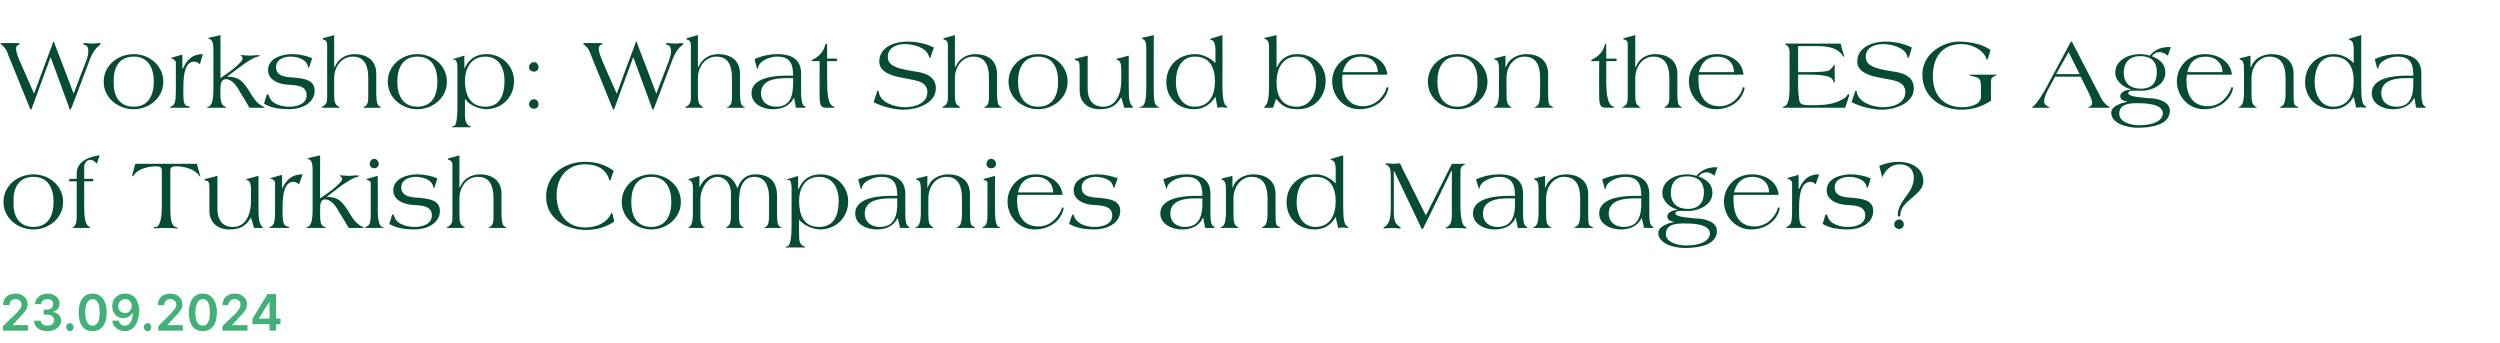 <?xml version="1.0" standalone="no"?><!DOCTYPE svg PUBLIC "-//W3C//DTD SVG 1.1//EN" "http://www.w3.org/Graphics/SVG/1.1/DTD/svg11.dtd"><svg xmlns="http://www.w3.org/2000/svg" version="1.1" width="499px" height="68.4px" viewBox="0 -7 499 68.4" style="top:-7px"><desc>Workshop: What Should be on the ESG Agenda of Turkish Companies and Managers? 23.09.2024</desc><defs/><g id="Polygon148520"><path d="m.6 58.1s2.57-2.52 2.6-2.5c.7-.8 1.1-1.2 1.1-1.8c0-.7-.6-1.1-1.2-1.1c-.8 0-1.2.5-1.2 1.2H.6c0-1.4 1-2.3 2.5-2.3c1.4 0 2.4.9 2.4 2.1c0 .9-.4 1.5-1.8 2.9l-1.2 1.3h3.1v1.1h-5v-.9zM6.8 57h1.3c.1.6.6 1 1.4 1c.7 0 1.3-.4 1.3-1.1c0-.6-.5-1.1-1.5-1.1h-.6v-1s.64-.02.6 0c.8 0 1.3-.4 1.3-1.1c0-.6-.4-1-1.1-1c-.7 0-1.3.4-1.3 1H7c0-1.2 1.1-2.1 2.5-2.1c1.4 0 2.4.9 2.4 2c0 .9-.5 1.4-1.3 1.6v.1c1 .1 1.6.8 1.6 1.7c0 1.2-1.2 2.1-2.7 2.1c-1.6 0-2.7-.8-2.7-2.1zm6.4 1.3c0-.4.3-.8.8-.8c.4 0 .7.4.7.8c0 .4-.3.8-.7.8c-.5 0-.8-.4-.8-.8zm2.5-2.9c0-2.4 1-3.8 2.8-3.8c1.7 0 2.8 1.4 2.8 3.8c0 2.4-1.1 3.7-2.8 3.7c-1.8 0-2.8-1.3-2.8-3.7zm4.2 0c0-1.8-.5-2.7-1.4-2.7c-.9 0-1.5.9-1.5 2.7c0 1.7.6 2.6 1.5 2.6c.9 0 1.4-.9 1.4-2.6zm7.9-.3c-.1 2.5-1.2 4-2.9 4c-1.4 0-2.3-.9-2.5-2.1h1.3c.1.6.6 1 1.2 1c1 0 1.6-1 1.6-2.5h-.1c-.3.6-1 1-1.8 1c-1.3 0-2.2-1-2.2-2.4c0-1.4 1-2.5 2.6-2.5c1.4 0 2.7.9 2.8 3.5zm-4.2-1c0 .8.6 1.4 1.4 1.4c.7 0 1.3-.7 1.3-1.4c0-.8-.5-1.4-1.3-1.4c-.8 0-1.4.6-1.4 1.4zm5.1 4.2c0-.4.3-.8.8-.8c.4 0 .7.4.7.8c0 .4-.3.8-.7.8c-.5 0-.8-.4-.8-.8zm2.9-.2s2.48-2.52 2.5-2.5c.7-.8 1.1-1.2 1.1-1.8c0-.7-.6-1.1-1.2-1.1c-.8 0-1.2.5-1.2 1.2h-1.3c0-1.4 1-2.3 2.5-2.3c1.4 0 2.4.9 2.4 2.1c0 .9-.4 1.5-1.8 2.9l-1.2 1.3h3.1v1.1h-4.9v-.9zm6.1-2.7c0-2.4 1-3.8 2.8-3.8c1.7 0 2.8 1.4 2.8 3.8c0 2.4-1.1 3.7-2.8 3.7c-1.8 0-2.8-1.3-2.8-3.7zm4.2 0c0-1.8-.5-2.7-1.4-2.7c-.9 0-1.5.9-1.5 2.7c0 1.7.5 2.6 1.5 2.6c.9 0 1.4-.9 1.4-2.6zm2.5 2.7s2.56-2.52 2.6-2.5c.7-.8 1-1.2 1-1.8c0-.7-.5-1.1-1.2-1.1c-.7 0-1.2.5-1.2 1.2h-1.2c0-1.4 1-2.3 2.5-2.3c1.4 0 2.4.9 2.4 2.1c0 .9-.4 1.5-1.8 2.9l-1.2 1.3h3.1v1.1h-5v-.9zm6-1.5l3-4.9h1.7v4.9h.9v1.1h-.9v1.3h-1.3v-1.3h-3.4v-1.1zm3.4-3.4l-2.1 3.3v.1h2.1v-3.4z" stroke="none" fill="#42b178"/></g><g id="Polygon148519"><path d="m6.7 38.3c2.9 0 4-2.3 4-5c0-2.7-1.1-5-4-5c-3 0-4.1 2.3-4 5c-.1 2.7 1 5 4 5zm0-10.5c3 0 5.9 2.2 5.9 5.5c0 3.3-2.9 5.5-5.9 5.5c-3.1 0-6-2.2-6-5.5c0-3.3 2.9-5.5 6-5.5zm7.2.9h1.4s.04-.96 0-1c0-2.5 2.4-3.4 4.6-3.7l-.6 1.7c-.3-.4-.7-.8-1.3-.8c-.6 0-1.2.6-1.2 1.4c.02-.04 0 2.4 0 2.4h1.9l-.2.5h-1.7s.02 4.8 0 4.8c0 2.2.2 3.7.8 4.1c.2.2.5.3.5.4h-3.7c0-.1.2-.1.3-.2c.5-.5.6-1.1.6-1.8c.04 0 0-7.3 0-7.3h-1.6l.2-.5zm25.4-3s.62 2.22.6 2.2c0 .1.1.2.1.2c0 .1 0 .1-.1.1c-.1 0-.1-.1-.2-.2c-.9-1.3-3-1.8-4.5-1.8c-.7 0-1.2.1-1.2.8v7.6c0 2.5.3 3.4 1 3.7c.3.1.5.1.5.2c0 0-.1.1-.2.1c-.2 0-.7-.1-2.1-.1c-1.5 0-2.1.1-2.3.1c-.1 0-.2-.1-.2-.2c0-.1.3-.1.5-.1c.8-.2 1.1-2 1.1-4.1V27c0-.7-.5-.8-1.2-.8c-1.5 0-3.6.5-4.4 1.8c-.1.1-.2.2-.3.2v-.3l.6-2.2h12.3zm4.1 2.4s-.02 6.7 0 6.7c0 1.8.8 3.5 3.1 3.5c2.5 0 3.6-2.4 3.6-5.2v-2c0-1.5-.2-1.8-.6-2.1c-.2 0-.4-.1-.4-.2c0 0 .1 0 .2-.1c.02.02 2.3-.6 2.3-.6c0 0-.02 6.7 0 6.7c0 1 0 2.8.7 3.4l.2.2c0 .1-.1.1-.3.1h-1.5s-.58-2.08-.6-2.1c-1 1.7-2.1 2.4-4.3 2.4c-2.5 0-4-1.5-4-3.7v-4.6c0-1.1-.2-1.4-.6-1.4c-.2-.1-.4-.1-.4-.3c0 0 .1-.1.3-.1l2.3-.6zm16.3 1.7c-.3-.2-.6-.5-1.1-.5c-1.7 0-2.2 2-2.2 5.2v1.2c0 1.5.2 2.4 1 2.5c.2 0 .3.1.3.2c0 .1-.1.1-.2.1H54c-.1 0-.3 0-.3-.1l.4-.2c.6-.3.8-1 .8-2.9v-5.8c0-.4-.3-.6-.7-.8c-.1 0-.3-.1-.3-.1c0-.1.1-.1.3-.1c-.02-.04 2.1-.6 2.1-.6v2.8c.9-2 2.1-2.9 4.1-2.9l-.7 2zm4.2 2.8c.4-.3 1.5-1 2.5-1.8c1-.8 1.9-1.7 1.9-2c0-.3-.1-.4-.3-.6c-.1 0-.2 0-.2-.1c0 0 0-.1.3-.1c.2 0 .8.1 1.6.1c.6 0 1.2-.1 1.5-.1c.2 0 .5.1.5.1c0 .1-.1.1-.3.2c-.8.1-2 .9-3.2 1.7c0 .02-3 2.3-3 2.3c0 0-.04.02 0 0c2.4 0 3.1 1 4.3 2.8c.5.9 1 1.6 1.5 2.2c.4.4.8.7 1.2.9c.2.1.4.1.4.2c0 .1-.1.1-.3.1h-2.7s-1.96-3.34-2-3.3c-.5-1-1.5-2.4-2.7-2.4c-1 0-1 1.1-1 2v1.3c0 .9.1 1.9.7 2.1c.2.1.5.2.5.3h-4c0-.1.3-.2.5-.3c.6-.4.8-1.6.8-3.4V27c0-1.6-.3-2-.7-2.2c-.2 0-.3 0-.3-.1c0-.1.2-.1.3-.2c-.04.04 2.2-.5 2.2-.5c0 0-.04 8.58 0 8.6zm11.5 2.3c0 2.3.4 3.3.9 3.4c.2 0 .3.1.3.2h-3.7c0-.1.1-.2.3-.3c.7-.3.8-1 .8-2.8v-5.9c0-.4-.4-.4-.7-.6c-.1 0-.2-.1-.2-.1c0-.1.1-.1.2-.1c-.04-.02 2.1-.6 2.1-.6c0 0 .04 6.84 0 6.8zm.2-9.2c0 .6-.5.9-.9.9c-.4 0-.9-.3-.9-.9c0-.6.5-1 .9-1c.4 0 .9.4.9 1zm11.2 4.5c-.1.2-.1.3-.2.3c-.1 0-.1-.1-.2-.5c-.4-1.2-2.1-1.7-3.4-1.7c-1.4 0-2.9.6-2.9 2.1c0 2 2.3 2 3.8 2.1c1.7.2 3.9.4 3.9 2.6c0 2.6-2.8 3.7-5 3.7c-1.8 0-3.6-.2-5.1-1.1l.4-1.3c.1-.5.2-.6.3-.6c.1 0 .2.1.3.4c.5 1.6 2.5 2.1 4.1 2.1c1.4 0 3.4-.5 3.4-2.3c0-2-2.2-2-3.8-2.1c-1.7-.1-3.9-.9-3.9-2.9c0-2.4 2.8-3.2 4.8-3.2c1.4 0 2.8.3 4 .8l-.5 1.6zm4.9.2h.1c.7-1.7 2.2-2.6 4-2.6c2.1 0 4.3 1 4.3 3.9v3.9c0 1.6.2 2.4.6 2.6c.3.2.4.2.4.3h-3.6c0-.1.2-.2.4-.3c.5-.3.6-1 .6-1.7v-3.9c0-3.4-1.4-4.3-3.1-4.3c-2.2 0-3.7 2-3.7 4.3v3.1c0 1.5.1 2.1.8 2.5c.2.2.3.2.3.3h-3.5c-.1 0-.1 0-.1-.1s.1-.1.3-.2c.7-.4.8-1 .8-1.7V26c0-.6-.2-1-.8-1.1l-.1-.1c0-.1.1-.2.1-.2c.04.04 2.2-.6 2.2-.6v6.4zm30.4-2.2c-.1.5-.2.8-.3.8c-.1 0-.2-.1-.2-.2c-.8-2.3-2.7-3-4.8-3c-3.6 0-5.7 2.6-5.7 6.2c0 3.5 1.9 6.4 5.7 6.4c2.7 0 4.4-1.2 5.1-2.6c0-.2.1-.3.2-.3c0 0 .1.1.2.4l.3 1.3c-1.6 1.2-3.7 1.7-5.7 1.7c-3.9 0-7.9-2.3-7.9-6.6c0-4.5 3.7-7 7.8-7c2.2 0 4.1.6 5.7 1.8l-.4 1.1zm7.9 10.1c2.9 0 4-2.3 4-5c0-2.7-1.1-5-4-5c-3 0-4 2.3-4 5c0 2.7 1 5 4 5zm0-10.5c3 0 5.9 2.2 5.9 5.5c0 3.3-2.9 5.5-5.9 5.5c-3 0-5.9-2.2-5.9-5.5c0-3.3 2.9-5.5 5.9-5.5zm9.6.3v2.3s.04.04 0 0c.8-1.7 2.1-2.6 3.6-2.6c2.5 0 3.3 1.1 4 2.8c.6-1.9 1.9-2.8 3.5-2.8c3.4 0 4.4 1.9 4.4 4.4v3.5c0 1.5.1 2.2.6 2.6c.2.1.4.1.4.2h-3.5c0-.1 0-.2.2-.2c.6-.3.7-1.1.7-2.3v-3.5c0-3.3-1.5-4.2-2.9-4.2c-2.3 0-3.1 2.1-3.1 5.1v3.1c0 .7.2 1.5.6 1.7c.2.1.4.2.4.3h-3.6c0-.1.1-.1.3-.3c.6-.4.7-1 .7-2.8v-3.7c0-2.5-1.6-3.4-2.7-3.4c-1.9 0-3.4 2.3-3.4 4.5v3.4c0 1 .1 1.6.6 2.1c.1 0 .3.1.3.2h-3.3c0-.1.1-.2.3-.3c.5-.4.6-1.6.6-2.9v-4.9c0-1.1-.4-1.2-.6-1.4c-.2-.1-.3-.1-.3-.2c0 0 .1-.1.2-.1l2-.6zm19.9 5c0 2.8.9 5.2 4 5.2c3 0 3.9-2.4 3.9-5.2c0-2.6-1.2-4.8-3.9-4.8c-2.9 0-4 2.4-4 4.8zm-.2-2.4h.1c.8-1.8 2.1-2.9 4.4-2.9c3 0 5.5 2.3 5.5 5.4c0 3.1-2.3 5.6-5.7 5.6c-1.8-.1-3.5-1.1-4.1-2c.02-.02 0 0 0 0c0 0-.02 3 0 3c0 1 0 1.8.8 2.3c.2.1.4.1.4.2c0 .1-.1.1-.3.1h-3.3c-.2 0-.3 0-.3-.1c0 0 .1-.1.5-.2c.4-.2.7-1.7.7-3.7v-7.8c0-1.5-.4-1.7-.7-1.7c-.1 0-.2 0-.2-.1c0-.1.1-.1.2-.1c.8-.2 1.5-.4 2-.6c.02 0 0 2.6 0 2.6zm18.3 1.9c-2.1 0-5 .4-5 3c0 1.8 1.4 2.7 3 2.7c3 0 3.5-2.4 3.5-4.8c-.04-.04 0-.9 0-.9c0 0-1.52-.02-1.5 0zm3.1 2.9c0 1.3.1 2.6.7 2.7c.1.1.1.1.1.2c0 .1-.1.1-.2.1h-1.5c-.1 0-.2-.1-.2-.1c0-.5-.3-1.3-.4-1.9c-.9 1.7-2.4 2.3-4.2 2.3c-2 0-4.3-1-4.3-3.2c0-3.1 4.6-3.5 6.8-3.5h1.6c0-2.4-.7-3.8-3.2-3.8c-1.4 0-3.7.8-3.9 2.3c0 .1 0 .1-.1.1h-.1l-.5-1.9c1.6-.7 3.2-1 4.5-1c3.6 0 4.9 1.6 4.9 3.9v3.8zm4.4-7.4v2.3h.1c.5-1.7 2.3-2.6 4.1-2.6c2.1 0 4.3 1 4.3 3.9v3.9c0 2.2.2 2.4.7 2.6c.2.1.3.2.3.3h-3.7c0-.1.3-.2.4-.3c.6-.3.7-1.4.7-2.9v-2.7c0-3.4-1.4-4.3-3.1-4.3c-2.2 0-3.6 2-3.6 4.3v3.1c0 1.5.1 2.1.7 2.5c.2.2.3.2.3.3h-3.4c-.1 0-.2 0-.2-.1l.4-.2c.6-.4.7-1.7.7-2.9v-4.4c0-1.6-.3-1.8-.7-2c-.2 0-.3-.1-.3-.2c0 0 .2-.1.3-.1c-.02.02 2-.5 2-.5zm13.5 6.8c0 2.3.3 3.3.8 3.4c.2 0 .3.1.3.2H196c0-.1.2-.2.4-.3c.6-.3.7-1 .7-2.8v-5.9c0-.4-.3-.4-.7-.6c-.1 0-.1-.1-.1-.1c0-.1 0-.1.1-.1c0-.02 2.2-.6 2.2-.6c0 0-.02 6.84 0 6.8zm.2-9.2c0 .6-.5.9-1 .9c-.4 0-.9-.3-.9-.9c0-.6.5-1 .9-1c.5 0 1 .4 1 1zm4.3 6.2c0 .3-.1.7-.1 1c0 2.9 1.1 5.3 4.3 5.3c3 0 4.4-2.9 4.6-3.5c0-.2.1-.3.2-.3c.1 0 .2.1.2.2c0 .1-.1.3-.1.5c-.8 2.3-3 3.7-5.7 3.7c-3.1 0-5.4-2.6-5.4-5.6c0-2.7 2.1-5.4 5.6-5.4c2.6 0 5.1 1.4 5.4 4.1h-9zm7.1-.5c0-1.9-1.5-3.1-3.3-3.1c-2.2 0-3.3 1.2-3.7 3.1h7zm12.3-1.2c0 .2-.1.3-.1.3c-.1 0-.2-.1-.3-.5c-.3-1.2-2.1-1.7-3.4-1.7c-1.3 0-2.8.6-2.8 2.1c0 2 2.2 2 3.7 2.1c1.7.2 4 .4 4 2.6c0 2.6-2.9 3.7-5.1 3.7c-1.7 0-3.5-.2-5.1-1.1l.4-1.3c.2-.5.3-.6.4-.6c.1 0 .1.1.2.4c.6 1.6 2.6 2.1 4.1 2.1c1.5 0 3.5-.5 3.5-2.3c0-2-2.3-2-3.9-2.1c-1.6-.1-3.8-.9-3.8-2.9c0-2.4 2.8-3.2 4.7-3.2c1.4 0 2.8.3 4.1.8l-.6 1.6zm16 2.4c-2.1 0-4.9.4-4.9 3c0 1.8 1.3 2.7 2.9 2.7c3 0 3.5-2.4 3.5-4.8c-.02-.04 0-.9 0-.9c0 0-1.5-.02-1.5 0zm3.1 2.9c0 1.3.1 2.6.7 2.7c.1.1.1.1.1.2c0 .1 0 .1-.1.1h-1.6c-.1 0-.2-.1-.2-.1c0-.5-.3-1.3-.3-1.9h-.1c-.8 1.7-2.4 2.3-4.2 2.3c-1.9 0-4.3-1-4.3-3.2c0-3.1 4.6-3.5 6.9-3.5h1.5c0-2.4-.7-3.8-3.2-3.8c-1.4 0-3.7.8-3.9 2.3c0 .1 0 .1-.1.1l-.6-1.9c1.6-.7 3.2-1 4.5-1c3.7 0 4.9 1.6 4.9 3.9v3.8zm4.4-7.4v2.3h.1c.5-1.7 2.3-2.6 4.1-2.6c2.1 0 4.4 1 4.4 3.9v3.9c0 2.2.1 2.4.6 2.6c.2.1.4.2.4.3h-3.8c0-.1.3-.2.4-.3c.7-.3.8-1.4.8-2.9v-2.7c0-3.4-1.5-4.3-3.2-4.3c-2.1 0-3.6 2-3.6 4.3v3.1c0 1.5.1 2.1.7 2.5c.2.2.4.2.4.3h-3.5c-.1 0-.2 0-.2-.1l.4-.2c.6-.4.7-1.7.7-2.9v-4.4c0-1.6-.3-1.8-.7-2c-.1 0-.2-.1-.2-.2c0 0 .1-.1.2-.1c0 .02 2-.5 2-.5zm12.8 5.3c0 2.3 1.1 4.9 3.7 4.9c3 0 4.1-2.4 4.1-5.1c0-2.8-1.1-4.9-4.1-4.9c-2.8 0-3.7 2.7-3.7 5.1zm9.3-9.4v10.1c0 2.5.2 3.7.7 4c.2.1.3.2.3.3c0 .1-.1.1-.2.1c-.3 0-.6-.1-.9-.1c-.3 0-.6.1-.9.1l-.5-2.2c-.9 1.6-2.3 2.5-4.2 2.5c-3.2 0-5.6-2.2-5.6-5.4c0-3.4 2.5-5.6 5.9-5.6c1.6 0 3.1 1 3.9 1.8v-2.8c0-.7-.1-1.6-.7-1.8c-.3-.1-.3-.1-.3-.2s.1-.1.2-.1c-.04-.02 2.3-.7 2.3-.7zm16.5 12l5.2-10.3h2.2c.3 0 .4 0 .4.1c0 .1-.2.1-.3.2c-.6.3-.6.8-.6 1.6v6.5c0 1.6.2 3 .5 3.6c.2.6.7.6.7.7c0 .1-.1.2-.2.2c-.3 0-.9-.1-1.8-.1c-1.1 0-1.9.1-2 .1c-.1 0-.1-.1-.1-.2c0 0 .4-.1.6-.4c.4-.3.6-.9.6-2.5c-.04.04 0-8.4 0-8.4h-.1s-5.38 11.04-5.4 11c-.1.3-.3.6-.4.6c-.2 0-.3-.3-.4-.6l-5.2-10.9h-.1s.04 8.1 0 8.1c0 2 .5 2.5 1.1 2.9c.2.1.3.2.3.3c0 0-.1.1-.4.1c-.2 0-.6-.1-1.3-.1c-1 0-1.3.1-1.5.1c-.2 0-.3-.1-.3-.1c0-.1.2-.2.4-.3c.9-.7 1.1-2 1.1-3.5V28c0-1.3-.2-1.7-.8-2.1c-.1 0-.3-.1-.3-.2c.1-.1.3-.1.4-.1c.4 0 .8.1 1.3.1c.3 0 .6-.1.9-.1c.1 0 .2 0 .4.1l.6 1.3c0-.04 4.5 9 4.5 9zm16.3-3.4c-2.1 0-4.9.4-4.9 3c0 1.8 1.3 2.7 2.9 2.7c3 0 3.5-2.4 3.5-4.8c-.02-.04 0-.9 0-.9c0 0-1.5-.02-1.5 0zm3.1 2.9c0 1.3.1 2.6.7 2.7c.1.1.1.1.1.2c0 .1 0 .1-.1.1h-1.6c-.1 0-.2-.1-.2-.1c0-.5-.3-1.3-.3-1.9h-.1c-.8 1.7-2.4 2.3-4.2 2.3c-1.9 0-4.3-1-4.3-3.2c0-3.1 4.6-3.5 6.9-3.5h1.5c0-2.4-.7-3.8-3.2-3.8c-1.4 0-3.7.8-3.9 2.3c0 .1 0 .1-.1.1l-.6-1.9c1.6-.7 3.2-1 4.5-1c3.7 0 4.9 1.6 4.9 3.9v3.8zm4.4-7.4v2.3h.1c.5-1.7 2.3-2.6 4.1-2.6c2.1 0 4.4 1 4.4 3.9v3.9c0 2.2.1 2.4.6 2.6c.2.1.4.2.4.3h-3.8c0-.1.3-.2.4-.3c.7-.3.8-1.4.8-2.9v-2.7c0-3.4-1.5-4.3-3.2-4.3c-2.1 0-3.6 2-3.6 4.3v3.1c0 1.5.1 2.1.7 2.5c.2.2.4.2.4.3h-3.5c-.1 0-.2 0-.2-.1l.4-.2c.6-.4.7-1.7.7-2.9v-4.4c0-1.6-.3-1.8-.7-2c-.1 0-.2-.1-.2-.2c0 0 .1-.1.2-.1c0 .02 2-.5 2-.5zm17.7 4.5c-2.1 0-5 .4-5 3c0 1.8 1.4 2.7 3 2.7c3 0 3.5-2.4 3.5-4.8c-.04-.04 0-.9 0-.9c0 0-1.52-.02-1.5 0zm3.1 2.9c0 1.3.1 2.6.7 2.7c.1.1.1.1.1.2c0 .1-.1.1-.2.1h-1.5c-.1 0-.2-.1-.2-.1c0-.5-.3-1.3-.4-1.9c-.9 1.7-2.4 2.3-4.2 2.3c-2 0-4.3-1-4.3-3.2c0-3.1 4.6-3.5 6.8-3.5h1.6c0-2.4-.7-3.8-3.2-3.8c-1.4 0-3.7.8-3.9 2.3c0 .1 0 .1-.1.1h-.1l-.5-1.9c1.6-.7 3.2-1 4.5-1c3.6 0 4.9 1.6 4.9 3.9v3.8zm3.3 4.2c0 1.8 2.7 2.3 4 2.3c3.1 0 4.8-1 4.8-2.4c0-2-3.9-2-5.1-2c-1.5 0-3.7.1-3.7 2.1zm1-8.2c0 2.1 1.3 3.2 3.4 3.2c2.1 0 3.2-1.2 3.2-3.3c0-2.2-1.3-3.2-3.4-3.2c-2.1 0-3.2 1.2-3.2 3.3zm8.7-3.4c-.5-.4-.9-.7-1.6-.7c-.6 0-1.2.3-1.6.8c1.6.6 2.8 1.5 2.8 3.3c0 2.2-2.3 3.4-4.3 3.6h-2.3c-.3 0-.8.1-.8.5c0 .8 3.4.9 4 1c1.5 0 4.3.5 4.3 2.5c0 2.8-3.6 3.4-6.4 3.4c-2.3 0-5.3-.9-5.3-3c0-1.4 2.2-2 3.2-2.2c-.6-.1-1.4-.3-1.4-1.1c0-.9 1.3-1.3 2-1.3v-.1c-1.4-.3-3-1.6-3-3.3c0-2.5 2.7-3.7 4.8-3.7c.7 0 1.4.1 2 .3c1.1-1.3 2.6-1.8 4.2-1.7l-.6 1.7zm3.9 3.8c-.1.3-.1.7-.1 1c0 2.9 1.1 5.3 4.2 5.3c3.1 0 4.5-2.9 4.6-3.5c0-.2.1-.3.3-.3c.1 0 .1.1.1.2c0 .1 0 .3-.1.5c-.7 2.3-3 3.7-5.6 3.7c-3.1 0-5.4-2.6-5.4-5.6c0-2.7 2.1-5.4 5.6-5.4c2.6 0 5.1 1.4 5.3 4.1h-8.9zm7-.5c0-1.9-1.4-3.1-3.3-3.1c-2.1 0-3.2 1.2-3.7 3.1h7zm9.3-1.6c-.2-.2-.5-.5-1-.5c-1.7 0-2.3 2-2.3 5.2v1.2c0 1.5.2 2.4 1 2.5c.2 0 .4.1.4.2c0 .1-.1.1-.2.1h-3.6c-.1 0-.2 0-.2-.1c0 0 .1-.1.3-.2c.7-.3.9-1 .9-2.9v-5.8c0-.4-.4-.6-.7-.8c-.2 0-.3-.1-.3-.1c0-.1.1-.1.2-.1c.03-.04 2.1-.6 2.1-.6v2.8h.1c.9-2 2-2.9 4-2.9l-.7 2zm10.5.4c-.1.2-.1.3-.2.3c-.1 0-.1-.1-.2-.5c-.4-1.2-2.1-1.7-3.4-1.7c-1.4 0-2.9.6-2.9 2.1c0 2 2.3 2 3.8 2.1c1.7.2 3.9.4 3.9 2.6c0 2.6-2.8 3.7-5 3.7c-1.8 0-3.6-.2-5.1-1.1l.4-1.3c.1-.5.2-.6.3-.6c.1 0 .2.1.3.4c.5 1.6 2.5 2.1 4.1 2.1c1.4 0 3.4-.5 3.4-2.3c0-2-2.2-2-3.8-2.1c-1.7-.1-3.9-.9-3.9-2.9c0-2.4 2.8-3.2 4.8-3.2c1.4 0 2.8.3 4 .8l-.5 1.6zm2.2-4.1c1.2-.5 2.5-.8 3.8-.8c2.4 0 5 1.1 5 3.9c0 1.4-1.2 2.4-2.4 3.4c-1.2 1-2.3 2-2.2 3.6h-.5c-.1-1.5.7-2.7 1.5-3.8c.9-1.2 1.7-2.4 1.7-3.9c0-1.7-1.1-2.7-2.8-2.7c-1.7 0-2.9 1.1-3.5 2.6l-.6-2.3zm4 10.7c.5 0 .9.5.9 1c0 .5-.4.9-.9.9c-.6 0-1-.4-1-.9c0-.5.4-1 1-1z" stroke="none" fill="#064b36"/></g><g id="Polygon148518"><path d="m6.8 11.7S10.36 2 10.4 2c.1-.4.2-.7.3-.7c.1 0 .2.3.3.7c.04 0 3.7 9.7 3.7 9.7c0 0 2.56-6.76 2.6-6.8c.2-.7.4-1.3.3-2c0-.4-.2-.8-.6-.9c-.2-.1-.4-.1-.4-.2c0-.2.2-.2.3-.2c.3 0 1 .1 1.5.1c.5 0 1-.1 1.4-.1c.2 0 .3 0 .3.1c0 .1-.2.3-.3.4c-.5.3-1.4 1.3-2.1 3.4l-3.3 8.7c-.1.2-.3.7-.4.7c-.1 0-.2-.2-.3-.7c-.02 0-3.6-9.8-3.6-9.8c0 0-3.58 9.8-3.6 9.8c-.1.2-.2.7-.3.7c-.1 0-.2-.2-.4-.7L1.7 4.1c-.3-1-.7-1.6-1.2-2c-.3-.2-.4-.3-.4-.4c0-.1.2-.1.5-.1h2.8c.4 0 .6.1.6.2c0 0-.3.1-.4.2c-.2.1-.4.3-.4.7c0 .6.3 1.4.7 2.4l2.9 6.6zm19.9 2.6c2.9 0 4-2.3 4-5c0-2.7-1.1-5-4-5c-3 0-4.1 2.3-4 5c-.1 2.7 1 5 4 5zm0-10.5c3 0 5.9 2.2 5.9 5.5c0 3.3-2.9 5.5-5.9 5.5c-3.1 0-6-2.2-6-5.5c0-3.3 2.9-5.5 6-5.5zm13.2 2c-.3-.2-.6-.5-1.1-.5c-1.7 0-2.2 2-2.2 5.2v1.2c0 1.5.1 2.4.9 2.5c.3 0 .4.1.4.2c0 .1-.1.1-.2.1h-3.5c-.1 0-.3 0-.3-.1l.4-.2c.6-.3.8-1 .8-2.9V5.5c0-.4-.4-.6-.7-.8c-.2 0-.3-.1-.3-.1c0-.1.1-.1.3-.1c-.04-.04 2-.6 2-.6v2.8h.1c.9-2 2.1-2.9 4-2.9l-.6 2zM44 8.6c.4-.3 1.5-1 2.5-1.8c1-.8 1.9-1.7 1.9-2c0-.3 0-.4-.2-.6c-.1 0-.2 0-.2-.1c0 0 0-.1.3-.1c.2 0 .8.1 1.6.1c.6 0 1.2-.1 1.5-.1c.2 0 .5.1.5.1c0 .1-.2.1-.4.2c-.7.1-2 .9-3.1 1.7l-3.1 2.3s.04.02 0 0c2.5 0 3.2 1 4.4 2.8c.5.9 1 1.6 1.5 2.2c.4.4.8.7 1.2.9c.2.1.4.1.4.2c0 .1-.1.1-.3.1h-2.7s-1.98-3.34-2-3.3c-.5-1-1.5-2.4-2.7-2.4c-1 0-1.1 1.1-1.1 2v1.3c0 .9.2 1.9.8 2.1c.2.1.4.2.4.3h-3.9c0-.1.2-.2.5-.3c.6-.4.8-1.6.8-3.4V3c0-1.6-.3-2-.7-2.2c-.2 0-.3 0-.3-.1c0-.1.2-.1.2-.2C41.84.54 44 0 44 0c0 0 .04 8.58 0 8.6zm17.8-2.4c-.1.2-.1.3-.2.3c-.1 0-.1-.1-.2-.5c-.4-1.2-2.1-1.7-3.4-1.7c-1.4 0-2.9.6-2.9 2.1c0 2 2.3 2 3.8 2.1c1.7.2 3.9.4 3.9 2.6c0 2.6-2.8 3.7-5 3.7c-1.8 0-3.6-.2-5.1-1.1l.4-1.3c.1-.5.2-.6.3-.6c.1 0 .2.1.3.4c.5 1.6 2.5 2.1 4.1 2.1c1.4 0 3.4-.5 3.4-2.3c0-2-2.2-2-3.8-2.1c-1.7-.1-3.9-.9-3.9-2.9c0-2.4 2.8-3.2 4.8-3.2c1.4 0 2.8.3 4 .8l-.5 1.6zm4.9.2h.1c.7-1.7 2.2-2.6 4-2.6c2.1 0 4.3 1 4.3 3.9v3.9c0 1.6.2 2.4.6 2.6c.3.2.4.2.4.3h-3.6c0-.1.2-.2.4-.3c.5-.3.6-1 .6-1.7V8.6c0-3.4-1.4-4.3-3.1-4.3c-2.2 0-3.7 2-3.7 4.3v3.1c0 1.5.1 2.1.8 2.5c.2.2.3.2.3.3h-3.5c-.1 0-.1 0-.1-.1s.1-.1.3-.2c.7-.4.8-1 .8-1.7V2c0-.6-.2-1-.8-1.1l-.1-.1c0-.1.1-.2.1-.2c.04.04 2.2-.6 2.2-.6v6.4zm16.6 7.9c3 0 4-2.3 4-5c0-2.7-1-5-4-5c-2.9 0-4 2.3-4 5c0 2.7 1.1 5 4 5zm0-10.5c3 0 5.9 2.2 5.9 5.5c0 3.3-2.9 5.5-5.9 5.5c-3 0-5.9-2.2-5.9-5.5c0-3.3 2.9-5.5 5.9-5.5zm9.5 5.3c0 2.8 1 5.2 4.1 5.2c2.9 0 3.8-2.4 3.8-5.2c0-2.6-1.2-4.8-3.8-4.8c-2.9 0-4.1 2.4-4.1 4.8zm-.1-2.4s.02 0 0 0c.8-1.8 2.2-2.9 4.4-2.9c3 0 5.5 2.3 5.5 5.4c0 3.1-2.3 5.6-5.7 5.6c-1.7-.1-3.5-1.1-4-2c-.04-.02-.1 0-.1 0c0 0 .02 3 0 3c0 1 .1 1.8.8 2.3c.2.1.4.1.4.2c0 .1 0 .1-.2.1h-3.3c-.2 0-.3 0-.3-.1c0 0 0-.1.5-.2c.4-.2.6-1.7.6-3.7V6.6c0-1.5-.4-1.7-.7-1.7c-.1 0-.2 0-.2-.1c0-.1.1-.1.3-.1c.7-.2 1.4-.4 2-.6c-.04 0 0 2.6 0 2.6zm13.9 6.1c.5 0 .9.5.9 1c0 .5-.4.9-.9.9c-.6 0-1-.4-1-.9c0-.5.4-1 1-1zm0-7.4c.5 0 .9.5.9 1c0 .5-.4.9-.9.9c-.6 0-1-.4-1-.9c0-.5.4-1 1-1zm16.5 6.3s3.56-9.7 3.6-9.7c.1-.4.2-.7.3-.7c.1 0 .2.3.3.7c.04 0 3.7 9.7 3.7 9.7c0 0 2.56-6.76 2.6-6.8c.2-.7.4-1.3.3-2c0-.4-.2-.8-.6-.9c-.2-.1-.4-.1-.4-.2c0-.2.2-.2.3-.2c.3 0 1 .1 1.5.1c.5 0 1-.1 1.4-.1c.2 0 .3 0 .3.1c0 .1-.2.3-.3.4c-.5.3-1.4 1.3-2.1 3.4l-3.3 8.7c-.1.2-.3.7-.4.7c-.1 0-.2-.2-.3-.7c-.02 0-3.6-9.8-3.6-9.8c0 0-3.58 9.8-3.6 9.8c-.1.2-.2.7-.3.7c-.1 0-.2-.2-.4-.7L118 4.1c-.3-1-.7-1.6-1.2-2c-.3-.2-.4-.3-.4-.4c0-.1.2-.1.5-.1h2.8c.4 0 .6.1.6.2c0 0-.3.1-.4.2c-.2.1-.4.3-.4.7c0 .6.3 1.4.7 2.4l2.9 6.6zm16.2-5.3h.1c.7-1.7 2.2-2.6 4-2.6c2.1 0 4.3 1 4.3 3.9v3.9c0 1.6.2 2.4.6 2.6c.3.2.4.2.4.3h-3.6c0-.1.2-.2.4-.3c.5-.3.6-1 .6-1.7V8.6c0-3.4-1.4-4.3-3.1-4.3c-2.2 0-3.7 2-3.7 4.3v3.1c0 1.5.1 2.1.8 2.5c.2.2.3.2.3.3h-3.5c-.1 0-.1 0-.1-.1s.1-.1.3-.2c.7-.4.8-1 .8-1.7V2c0-.6-.2-1-.8-1.1l-.1-.1c0-.1.1-.2.1-.2c.04.04 2.2-.6 2.2-.6v6.4zm17.5 2.2c-2.1 0-4.9.4-4.9 3c0 1.8 1.4 2.7 3 2.7c3 0 3.4-2.4 3.4-4.8c.02-.04 0-.9 0-.9c0 0-1.46-.02-1.5 0zm3.1 2.9c0 1.3.2 2.6.7 2.7c.1.1.2.1.2.2c0 .1-.1.1-.2.1h-1.5c-.2 0-.3-.1-.3-.1c0-.5-.2-1.3-.3-1.9c-.9 1.7-2.4 2.3-4.3 2.3c-1.9 0-4.2-1-4.2-3.2c0-3.1 4.5-3.5 6.8-3.5h1.5c0-2.4-.6-3.8-3.2-3.8c-1.4 0-3.6.8-3.8 2.3c0 .1-.1.1-.1.1h-.1l-.5-1.9c1.5-.7 3.2-1 4.5-1c3.6 0 4.8 1.6 4.8 3.9v3.8zm2.5-6.3c-.3 0-.4 0-.4-.1c0-.1.1-.2.4-.3c1-.5 2-1.5 2.3-2.8c.1-.2.2-.3.3-.3c0 0 .1 0 .1.2c-.04.04 0 2.8 0 2.8h1.7c.2 0 .3 0 .3.1v.1c-.02-.02-.1.3-.1.3h-1.9s-.04 3.5 0 3.5c0 2.9.1 5.3 1.4 5.6c.1 0 .1 0 .1.1s-.1.1-.3.1H165c-1 0-1.4-.2-1.4-2.3c-.02.04 0-7 0-7h-1.2zm17.1 3.2c-1.6-.3-4-1.1-4-3.1c0-2.6 2.5-4 5.7-4c1.7 0 3.7.4 5.2 1.2l-.6 1.7c0 .2-.1.4-.2.4l-.2-.4c-.6-1.9-3.4-2.4-4.8-2.4c-1.5 0-3.4.6-3.4 2.6c0 1.9 2.5 2.3 3.9 2.6l2.3.4c1.8.3 3.4 1.2 3.4 3.2c0 3.2-4.1 4.3-6.4 4.3c-1.9 0-4.2-.6-5.8-1.4l-.2-.1v-.1l.7-2.1l.1-.1c.1 0 .2.1.2.2c.2 2.2 3.3 3.1 5.2 3.1c1.9 0 4.5-.7 4.5-3c0-1.7-1.4-2.2-3.1-2.5l-2.5-.5zm11.1-2h.1c.7-1.7 2.2-2.6 4-2.6c2.1 0 4.3 1 4.3 3.9v3.9c0 1.6.2 2.4.6 2.6c.3.2.4.2.4.3h-3.6c0-.1.2-.2.4-.3c.5-.3.6-1 .6-1.7V8.6c0-3.4-1.4-4.3-3.1-4.3c-2.2 0-3.7 2-3.7 4.3v3.1c0 1.5.1 2.1.8 2.5c.2.2.3.2.3.3h-3.5c-.1 0-.1 0-.1-.1s.1-.1.3-.2c.7-.4.8-1 .8-1.7V2c0-.6-.2-1-.8-1.1l-.1-.1c0-.1.1-.2.1-.2c.04.04 2.2-.6 2.2-.6v6.4zm16.6 7.9c3 0 4-2.3 4-5c0-2.7-1-5-4-5c-2.9 0-4 2.3-4 5c0 2.7 1.1 5 4 5zm0-10.5c3 0 5.9 2.2 5.9 5.5c0 3.3-2.9 5.5-5.9 5.5c-3 0-5.9-2.2-5.9-5.5c0-3.3 2.9-5.5 5.9-5.5zm9.9.3s-.02 6.7 0 6.7c0 1.8.8 3.5 3.1 3.5c2.5 0 3.6-2.4 3.6-5.2v-2c0-1.5-.2-1.8-.6-2.1c-.2 0-.4-.1-.4-.2c0 0 .1 0 .2-.1c.02.02 2.3-.6 2.3-.6c0 0-.02 6.7 0 6.7c0 1 0 2.8.7 3.4l.2.2c0 .1-.1.1-.3.1h-1.5s-.58-2.08-.6-2.1c-1 1.7-2.1 2.4-4.3 2.4c-2.5 0-4-1.5-4-3.7V6.5c0-1.1-.2-1.4-.6-1.4c-.2-.1-.4-.1-.4-.3c0 0 .1-.1.3-.1l2.3-.6zm13.2 7.5c0 1.2.1 2.3.7 2.6c.2.1.4.2.4.3h-4c0-.1.3-.2.6-.3c.7-.4.8-2.1.8-4.2V2.9c0-1.5-.2-1.9-.7-2.1l-.2-.1c0-.1.1-.1.2-.2c-.04.04 2.2-.5 2.2-.5c0 0-.04 11.6 0 11.6zm4.4-2.2c0 2.3 1.1 4.9 3.7 4.9c3.1 0 4.1-2.4 4.1-5.1c0-2.8-1.1-4.9-4-4.9c-2.9 0-3.8 2.7-3.8 5.1zM244 0s.04 10.08 0 10.1c0 2.5.3 3.7.7 4c.2.1.3.2.3.3c0 .1 0 .1-.2.1c-.3 0-.6-.1-.9-.1c-.3 0-.6.1-.9.1l-.4-2.2c-1 1.6-2.4 2.5-4.3 2.5c-3.1 0-5.5-2.2-5.5-5.4c0-3.4 2.5-5.6 5.8-5.6c1.7 0 3.2 1 4 1.8V2.8c0-.7-.2-1.6-.7-1.8c-.3-.1-.4-.1-.4-.2c0 0 .1-.1.2-.1c0-.02 2.3-.7 2.3-.7zm10.8 9.5c0 2.5 1 4.8 4 4.8c2.7 0 3.9-2.4 3.9-5c0-2.5-1-5-3.8-5c-3 0-4.1 2.5-4.1 5.2zm0-3.1s.06-.04.1 0c.7-1.7 2.2-2.6 4-2.6c3.1 0 5.7 2.1 5.7 5.3c0 3.2-2.2 5.7-5.5 5.7c-2.2 0-3.2-.6-4.4-2.1c.04-.02-.6 1.8-.6 1.8h-1.8v-.1l.2-.2c.7-.7.8-2.2.8-4.5V2.5c0-1.2-.3-1.5-.7-1.7c-.2 0-.3-.1-.3-.1c0-.1.2-.1.3-.2c0 .04 2.2-.5 2.2-.5v6.4zM268 7.9c-.1.3-.1.7-.1 1c0 2.9 1.1 5.3 4.2 5.3c3 0 4.5-2.9 4.6-3.5c0-.2.1-.3.3-.3c.1 0 .1.1.1.2c0 .1 0 .3-.1.5c-.7 2.3-3 3.7-5.7 3.7c-3.1 0-5.4-2.6-5.4-5.6c0-2.7 2.2-5.4 5.7-5.4c2.6 0 5.1 1.4 5.3 4.1H268zm7-.5c0-1.9-1.4-3.1-3.3-3.1c-2.1 0-3.2 1.2-3.7 3.1h7zm15.9 6.9c3 0 4.1-2.3 4-5c.1-2.7-1-5-4-5c-2.9 0-4 2.3-4 5c0 2.7 1.1 5 4 5zm0-10.5c3.1 0 6 2.2 6 5.5c0 3.3-2.9 5.5-6 5.5c-3 0-5.9-2.2-5.9-5.5c0-3.3 2.9-5.5 5.9-5.5zm9.6.3v2.3h.1c.5-1.7 2.3-2.6 4.1-2.6c2.1 0 4.3 1 4.3 3.9v3.9c0 2.2.2 2.4.7 2.6c.2.1.3.2.3.3h-3.7c0-.1.3-.2.4-.3c.6-.3.7-1.4.7-2.9V8.6c0-3.4-1.4-4.3-3.1-4.3c-2.2 0-3.6 2-3.6 4.3v3.1c0 1.5.1 2.1.7 2.5c.2.2.3.2.3.3h-3.4c-.1 0-.2 0-.2-.1l.4-.2c.6-.4.7-1.7.7-2.9V6.9c0-1.6-.3-1.8-.7-2c-.2 0-.3-.1-.3-.2c0 0 .2-.1.3-.1c-.02.02 2-.5 2-.5zM318 5.2c-.3 0-.4 0-.4-.1c0-.1.1-.2.3-.3c1.1-.5 2.1-1.5 2.4-2.8c.1-.2.1-.3.2-.3c.1 0 .1 0 .1.2c.04.04 0 2.8 0 2.8h1.8c.2 0 .3 0 .3.1v.1c-.04-.02-.1.3-.1.3h-2s.04 3.5 0 3.5c0 2.9.2 5.3 1.5 5.6c.1 0 .1 0 .1.1s-.1.1-.3.1h-1.3c-1 0-1.4-.2-1.4-2.3c-.04.04 0-7 0-7H318zm8.4 1.2h.1c.6-1.7 2.1-2.6 3.9-2.6c2.1 0 4.4 1 4.4 3.9v3.9c0 1.6.1 2.4.6 2.6c.2.2.4.2.4.3h-3.6c0-.1.2-.2.3-.3c.6-.3.7-1 .7-1.7V8.6c0-3.4-1.5-4.3-3.2-4.3c-2.1 0-3.6 2-3.6 4.3v3.1c0 1.5.1 2.1.7 2.5c.2.2.4.2.4.3H324c-.1 0-.2 0-.2-.1l.4-.2c.6-.4.7-1 .7-1.7V2c0-.6-.1-1-.7-1.1c-.1 0-.2-.1-.2-.1c0-.1.1-.2.2-.2c0 .04 2.2-.6 2.2-.6v6.4zm12.7 1.5c-.1.3-.1.7-.1 1c0 2.9 1.1 5.3 4.2 5.3c3.1 0 4.5-2.9 4.6-3.5c0-.2.1-.3.3-.3c.1 0 .1.1.1.2c0 .1 0 .3-.1.5c-.7 2.3-3 3.7-5.6 3.7c-3.1 0-5.4-2.6-5.4-5.6c0-2.7 2.1-5.4 5.6-5.4c2.6 0 5.1 1.4 5.3 4.1h-8.9zm7-.5c0-1.9-1.4-3.1-3.3-3.1c-2.1 0-3.2 1.2-3.7 3.1h7zm12.8 3.1c0 .8.1 1.5.2 2.3c.1 1.1.6 1.2 2.7 1.2c1.9 0 4.1-.1 5.8-1.1c.7-.3.9-.6 1.2-1c.1-.1.2-.1.2-.1c.1 0 .1 0 .1.1v.2c-.03 0-.8 2.4-.8 2.4h-12.2c-.2 0-.3 0-.3-.1c0 0 .1-.1.4-.2c.9-.3 1-2.5 1-3.5v-7c0-.7 0-1.4-.8-1.8c0 0-.1 0-.1-.1c0-.1.2-.1.4-.1h10.7s.31 1.16.3 1.2c.2.5.4 1.3.4 1.3c0 .1-.1.1-.1.1c-.1 0-.2-.1-.2-.2c-1-1.5-2.8-1.9-5.2-1.9h-3.7v5.2s1.95-.02 2 0c2.8 0 4.1-.1 4.5-.6c.3-.3.5-.5.6-.8c0-.1.1-.1.1-.1c.1 0 .1.1.1.3v3.3c-.1 0-.1-.1-.2-.1c-.1-.3-.2-.6-.6-.9c-1-.6-3.4-.6-4.5-.6c-.05-.02-2 0-2 0v2.6zm15.8-2.1c-1.6-.3-4-1.1-4-3.1c0-2.6 2.6-4 5.7-4c1.7 0 3.7.4 5.2 1.2l-.5 1.7c-.1.2-.2.4-.3.4c0 0-.1-.2-.1-.4c-.6-1.9-3.5-2.4-4.9-2.4c-1.5 0-3.4.6-3.4 2.6c0 1.9 2.5 2.3 3.9 2.6l2.3.4c1.8.3 3.4 1.2 3.4 3.2c0 3.2-4.1 4.3-6.4 4.3c-1.8 0-4.2-.6-5.8-1.4c-.1-.1-.2-.1-.2-.1v-.1l.7-2.1s.1-.1.2-.1s.1.1.1.2c.3 2.2 3.3 3.1 5.3 3.1c1.8 0 4.4-.7 4.4-3c0-1.7-1.4-2.2-3-2.5l-2.6-.5zm22.7 4.7c-1.8 1.2-3.7 1.8-5.9 1.8c-4.2 0-7.8-2.7-7.8-7c0-4.4 4.4-6.6 7.2-6.6c3 0 5.3.8 6.4 1.7l-.5 1.7c-.1.1-.1.2-.2.2c-.1 0-.1-.1-.2-.4c-.7-1.6-2.8-2.7-4.9-2.7c-4 0-5.7 2.8-5.7 6.4c0 3.9 2.2 6.2 5.9 6.2c1.5 0 3.7-.5 3.7-2.1v-1.7c0-2.1-.3-2.1-2.2-2.5c-.1 0-.1-.1-.1-.1c0-.1.2-.1.4-.1h4.6c.3 0 .4 0 .4.1c0 .1 0 .1-.2.1c-.5.2-.9.4-.9 1.1v3.9zm15.5-9.7l-2.5 4.4h4.7l-2.2-4.4zm-2.7 4.9l-1.3 2.4c-.4.7-.9 1.8-.9 2.5c0 .4.2.7.5.9c.3.2.6.2.6.4h-3.2c-.1 0-.3 0-.3-.1c0-.1.3-.2.4-.3c.8-.8 1.6-2.2 2.1-3l5.2-9.7c.1-.1.1-.1.2-.1c.1 0 .1.1.1.1l5.9 11.4c.3.5.8 1.1 1.3 1.4c.2.1.3.2.3.2c0 .1 0 .1-.2.1h-4.1c0-.1.2-.2.4-.3c.2-.1.4-.2.4-.7c0-.5-.5-1.6-1-2.6l-1.3-2.6h-5.1zm12.8 7.4c0 1.8 2.6 2.3 3.9 2.3c3.1 0 4.8-1 4.8-2.4c0-2-3.9-2-5.1-2c-1.5 0-3.6.1-3.6 2.1zm.9-8.2c0 2.1 1.3 3.2 3.4 3.2c2.2 0 3.2-1.2 3.2-3.3c0-2.2-1.2-3.2-3.3-3.2c-2.1 0-3.3 1.2-3.3 3.3zm8.8-3.4c-.6-.4-.9-.7-1.7-.7c-.6 0-1.1.3-1.5.8c1.5.6 2.7 1.5 2.7 3.3c0 2.2-2.2 3.4-4.2 3.6h-2.3c-.4 0-.9.1-.9.5c0 .8 3.4.9 4.1 1c1.4 0 4.2.5 4.2 2.5c0 2.8-3.6 3.4-6.4 3.4c-2.3 0-5.3-.9-5.3-3c0-1.4 2.2-2 3.3-2.2c-.6-.1-1.5-.3-1.5-1.1c0-.9 1.3-1.3 2.1-1.3v-.1c-1.4-.3-3.1-1.6-3.1-3.3c0-2.5 2.7-3.7 4.9-3.7c.6 0 1.3.1 2 .3c1-1.3 2.6-1.8 4.2-1.7l-.6 1.7zm3.8 3.8c0 .3-.1.7-.1 1c0 2.9 1.1 5.3 4.3 5.3c3 0 4.4-2.9 4.6-3.5c0-.2.1-.3.2-.3c.1 0 .2.1.2.2c0 .1-.1.3-.1.5c-.8 2.3-3 3.7-5.7 3.7c-3.1 0-5.4-2.6-5.4-5.6c0-2.7 2.1-5.4 5.6-5.4c2.6 0 5.1 1.4 5.4 4.1h-9zm7.1-.5c0-1.9-1.5-3.1-3.3-3.1c-2.2 0-3.3 1.2-3.7 3.1h7zm5.6-3.3v2.3h.1c.6-1.7 2.3-2.6 4.1-2.6c2.1 0 4.4 1 4.4 3.9v3.9c0 2.2.1 2.4.6 2.6c.2.1.4.2.4.3H455c0-.1.3-.2.4-.3c.7-.3.8-1.4.8-2.9V8.6c0-3.4-1.5-4.3-3.2-4.3c-2.1 0-3.6 2-3.6 4.3v3.1c0 1.5.1 2.1.7 2.5c.2.2.4.2.4.3H447c-.1 0-.2 0-.2-.1l.4-.2c.6-.4.7-1.7.7-2.9V6.9c0-1.6-.3-1.8-.7-2c-.1 0-.2-.1-.2-.2c0 0 .1-.1.2-.1c.01.02 2-.5 2-.5zM462 9.4c0 2.3 1.1 4.9 3.7 4.9c3 0 4.1-2.4 4.1-5.1c0-2.8-1.1-4.9-4.1-4.9c-2.8 0-3.7 2.7-3.7 5.1zm9.3-9.4v10.1c0 2.5.2 3.7.7 4c.2.1.3.2.3.3c0 .1 0 .1-.2.1c-.3 0-.6-.1-.9-.1c-.3 0-.6.1-.9.1l-.5-2.2c-.9 1.6-2.3 2.5-4.2 2.5c-3.1 0-5.5-2.2-5.5-5.4c0-3.4 2.5-5.6 5.8-5.6c1.7 0 3.1 1 3.9 1.8V2.8c0-.7-.1-1.6-.7-1.8c-.2-.1-.3-.1-.3-.2c0 0 .1-.1.2-.1c-.03-.02 2.3-.7 2.3-.7zm8.9 8.6c-2.1 0-4.9.4-4.9 3c0 1.8 1.4 2.7 3 2.7c3 0 3.4-2.4 3.4-4.8c.01-.04 0-.9 0-.9c0 0-1.47-.02-1.5 0zm3.1 2.9c0 1.3.2 2.6.7 2.7c.1.1.2.1.2.2c0 .1-.1.1-.2.1h-1.5c-.2 0-.3-.1-.3-.1c0-.5-.2-1.3-.3-1.9c-.9 1.7-2.4 2.3-4.3 2.3c-1.9 0-4.2-1-4.2-3.2c0-3.1 4.5-3.5 6.8-3.5h1.5c0-2.4-.6-3.8-3.2-3.8c-1.4 0-3.6.8-3.8 2.3c0 .1-.1.1-.1.1h-.1l-.5-1.9c1.5-.7 3.2-1 4.5-1c3.6 0 4.8 1.6 4.8 3.9v3.8z" stroke="none" fill="#064b36"/></g></svg>